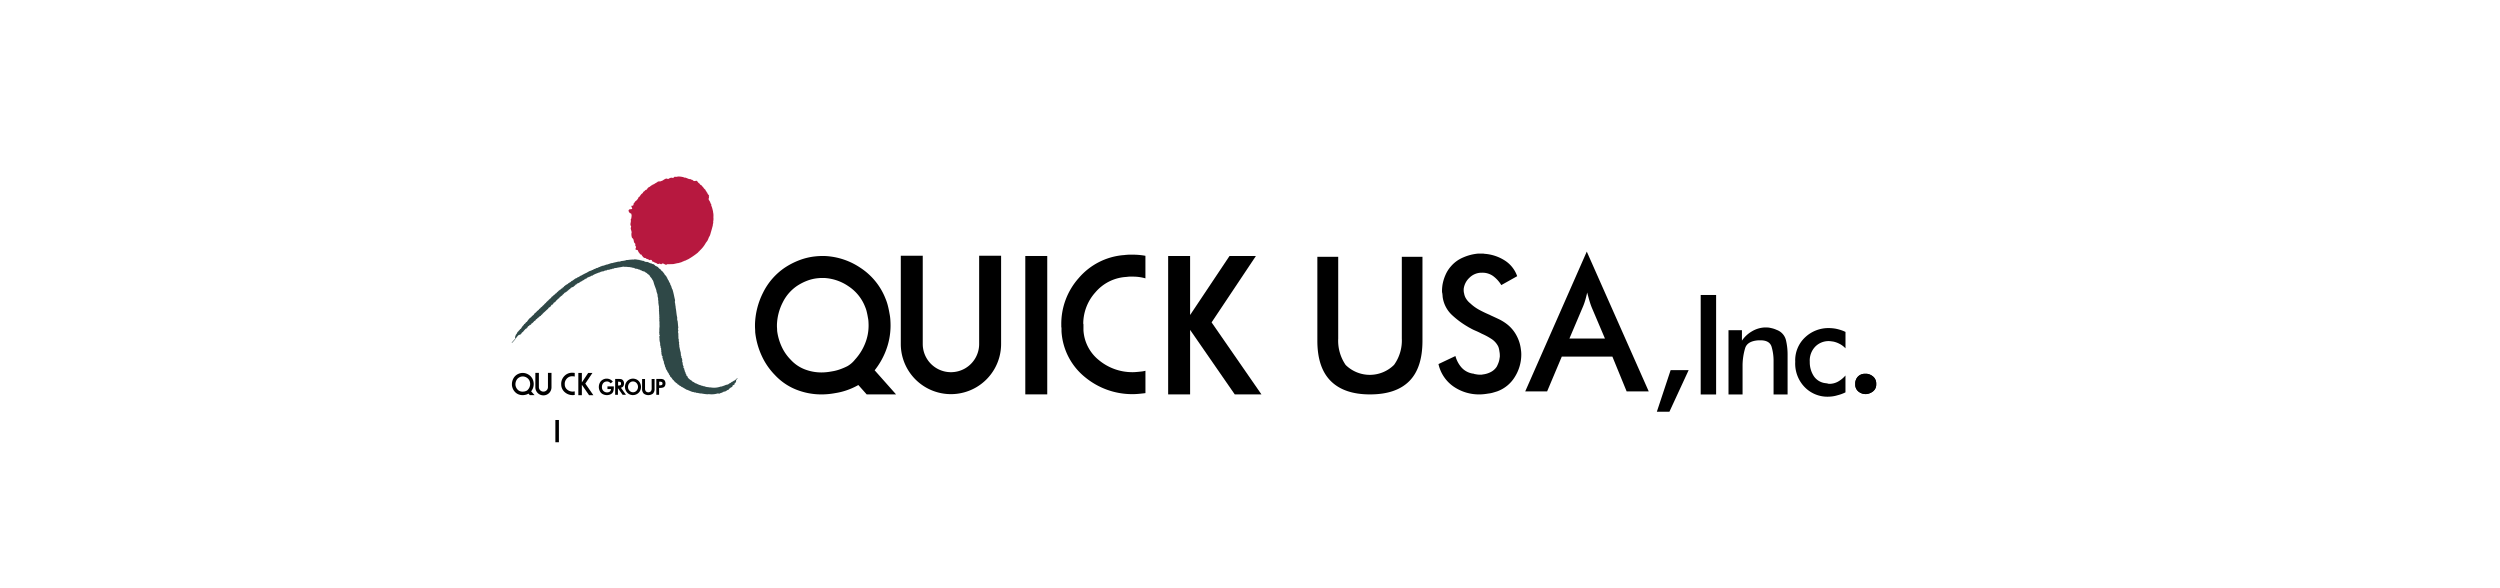 <svg id="コンポーネント_33_8" data-name="コンポーネント 33 – 8" xmlns="http://www.w3.org/2000/svg" xmlns:xlink="http://www.w3.org/1999/xlink" width="425" height="100" viewBox="0 0 425 100">
  <defs>
    <clipPath id="clip-path">
      <rect id="長方形_12177" data-name="長方形 12177" width="231.954" height="40" fill="none"/>
    </clipPath>
  </defs>
  <rect id="長方形_11989" data-name="長方形 11989" width="425" height="100" fill="#fff"/>
  <g id="グループ_20899" data-name="グループ 20899" transform="translate(87 38)">
    <rect id="長方形_12174" data-name="長方形 12174" width="0.6" height="3.785" transform="translate(7.414 33.398)"/>
    <g id="グループ_20884" data-name="グループ 20884" transform="translate(0 -8)">
      <g id="グループ_20883" data-name="グループ 20883" clip-path="url(#clip-path)">
        <path id="パス_18417" data-name="パス 18417" d="M32.662,122.315a.894.894,0,0,0-.1.006l-.03,0a.26.26,0,0,1-.035,0,1.807,1.807,0,0,0-1.223.626,1.881,1.881,0,0,0-.478,1.275v.047a.131.131,0,0,0,.006.041v.095a1.739,1.739,0,0,0,.656,1.263,2.022,2.022,0,0,0,1.281.455c.059,0,.12,0,.183-.009s.118-.012.176-.019v-.612l-.077.017-.154.017c-.045,0-.087.006-.128.006a1.428,1.428,0,0,1-.91-.326,1.131,1.131,0,0,1-.426-.822v-.162l-.006-.017a1.29,1.29,0,0,1,.331-.855,1.2,1.2,0,0,1,.812-.421l.055,0,.033,0,.038,0h.092a1.21,1.21,0,0,1,.341.048v-.616a1.845,1.845,0,0,0-.341-.031Z" transform="translate(-22.394 -88.952)"/>
        <path id="パス_18418" data-name="パス 18418" d="M16.84,124.835a.771.771,0,1,1-1.542,0v-2.413h-.6v2.413a1.372,1.372,0,1,0,2.743,0v-2.413h-.6Z" transform="translate(-10.688 -89.03)"/>
        <path id="パス_18419" data-name="パス 18419" d="M3.349,125.571a2.059,2.059,0,0,0,.3-.513,1.914,1.914,0,0,0,.137-.712c0-.051,0-.105-.005-.159a1.252,1.252,0,0,0-.022-.166c-.011-.067-.025-.135-.042-.2a1.309,1.309,0,0,0-.064-.2,1.788,1.788,0,0,0-.687-.85,1.893,1.893,0,0,0-.985-.326H1.921q-.051,0-.1,0l-.1.008a1.745,1.745,0,0,0-.418.1,1.938,1.938,0,0,0-.4.2,1.774,1.774,0,0,0-.6.687,2.056,2.056,0,0,0-.222.871v.041c0,.028,0,.056,0,.086s0,.058,0,.086a2.062,2.062,0,0,0,.168.623,1.856,1.856,0,0,0,.37.546,1.618,1.618,0,0,0,.594.4,1.87,1.87,0,0,0,.673.127c.064,0,.127,0,.191-.008s.127-.016.191-.027a1.734,1.734,0,0,0,.311-.076,1.947,1.947,0,0,0,.323-.145l.229.257h.8Zm-.261-.735a1.435,1.435,0,0,1-.277.441.729.729,0,0,1-.208.181,1.844,1.844,0,0,1-.22.092,1.191,1.191,0,0,1-.205.051H2.168l-.01,0a1.316,1.316,0,0,1-.137.019c-.045,0-.091.006-.135.006a1.26,1.26,0,0,1-.458-.087,1.013,1.013,0,0,1-.374-.257l-.005-.005a1.258,1.258,0,0,1-.251-.371,1.485,1.485,0,0,1-.118-.417c0-.028,0-.056,0-.085s0-.032,0-.049v-.033a1.441,1.441,0,0,1,.159-.611,1.171,1.171,0,0,1,.4-.456,1.5,1.5,0,0,1,.274-.139,1.185,1.185,0,0,1,.273-.066l.072-.006h.114a1.29,1.29,0,0,1,.667.226,1.189,1.189,0,0,1,.459.573l0,.005a.819.819,0,0,1,.036.11c.013.055.024.109.033.161l0,.01,0,.01a.693.693,0,0,1,.012.087c0,.042,0,.082,0,.118a1.311,1.311,0,0,1-.095.49" transform="translate(-0.055 -89.046)"/>
        <path id="パス_18420" data-name="パス 18420" d="M43.9,122.444h-.722l-1.078,1.615v-1.615h-.6v3.785h.6v-1.764l.142.2,1.08,1.559h.73l-1.364-1.97Z" transform="translate(-30.184 -89.046)"/>
        <path id="パス_18421" data-name="パス 18421" d="M55.727,127.771h.6a.575.575,0,0,1-.115.341.55.55,0,0,1-.334.2.184.184,0,0,1-.027.005l-.037.006a.126.126,0,0,0-.035.006l-.012,0h0l-.065.009a.358.358,0,0,1-.055,0,.852.852,0,0,1-.554-.2.869.869,0,0,1-.3-.549c0-.012,0-.024,0-.037s0-.025-.006-.039a.188.188,0,0,0,0-.023.04.04,0,0,1,0-.01c0-.016,0-.031,0-.046a.335.335,0,0,1,0-.037,1.025,1.025,0,0,1,.155-.546.771.771,0,0,1,.446-.337l.032-.01a.034.034,0,0,1,.012,0h.01c.038-.008.076-.014.111-.018a1.023,1.023,0,0,1,.1-.006.712.712,0,0,1,.311.071.943.943,0,0,1,.278.211l.031.034.365-.289-.032-.039a1.249,1.249,0,0,0-.454-.348A1.318,1.318,0,0,0,55.6,126c-.037,0-.076,0-.115,0a.823.823,0,0,0-.116.017,1.568,1.568,0,0,0-.2.05,1.064,1.064,0,0,0-.192.085,1.216,1.216,0,0,0-.535.526,1.541,1.541,0,0,0-.181.724c0,.026,0,.052,0,.08s0,.055.006.084a1.531,1.531,0,0,0,.07.326,1.622,1.622,0,0,0,.139.309,1.07,1.07,0,0,0,.46.434,1.55,1.55,0,0,0,.617.164h.064l.09,0,.091-.007a1.733,1.733,0,0,0,.268-.056,1.093,1.093,0,0,0,.252-.11.836.836,0,0,0,.4-.47,1.992,1.992,0,0,0,.086-.591v-.245H55.727Z" transform="translate(-39.459 -91.63)"/>
        <path id="パス_18422" data-name="パス 18422" d="M65.781,127.472a.78.78,0,0,0,.151-.515v-.04a.213.213,0,0,0,0-.043.847.847,0,0,0-.059-.252.719.719,0,0,0-.145-.227.544.544,0,0,0-.261-.157,1.328,1.328,0,0,0-.279-.039c-.029,0-.056,0-.081,0h-.677v2.691H64.9v-1.124l.794,1.124h.57l-.856-1.2a.693.693,0,0,0,.376-.217m-.856-.814h.027a.99.99,0,0,1,.341.055c.086.032.128.122.128.277v.033c0,.115-.036.188-.1.221a.649.649,0,0,1-.251.066h-.076a.1.1,0,0,1-.023,0l-.033,0h-.011Z" transform="translate(-46.852 -91.775)"/>
        <path id="パス_18423" data-name="パス 18423" d="M72.67,126.227a1.138,1.138,0,0,0-.241-.129,1.521,1.521,0,0,0-.258-.076c-.041-.008-.085-.014-.129-.019s-.087-.007-.128-.007a1.356,1.356,0,0,0-.691.191,1.331,1.331,0,0,0-.515.549,2.05,2.05,0,0,0-.082.2,1.191,1.191,0,0,0-.053.21c-.008.04-.014.081-.019.121s-.007.082-.007.123a1.447,1.447,0,0,0,.192.719,1.378,1.378,0,0,0,.531.53,1.18,1.18,0,0,0,.249.1,1.466,1.466,0,0,0,.257.05l.065.007h.065a1.389,1.389,0,0,0,.753-.225,1.293,1.293,0,0,0,.52-.641,1.755,1.755,0,0,0,.07-.254,1.427,1.427,0,0,0,.025-.265,1.508,1.508,0,0,0-.158-.669,1.334,1.334,0,0,0-.444-.519m-.156,1.818a.769.769,0,0,1-.6.273.79.79,0,0,1-.537-.212.93.93,0,0,1-.3-.524.207.207,0,0,0,0-.024.18.18,0,0,0-.005-.021.129.129,0,0,0,0-.025.1.1,0,0,1,0-.013v-.008c0-.013,0-.026-.005-.038a.34.34,0,0,1,0-.038.986.986,0,0,1,.22-.621.773.773,0,0,1,.546-.314h.081a.784.784,0,0,1,.6.273.962.962,0,0,1,.006,1.292" transform="translate(-51.305 -91.629)"/>
        <path id="パス_18424" data-name="パス 18424" d="M82.853,127.82a.764.764,0,0,1-.139.477.618.618,0,0,1-.856,0,.786.786,0,0,1-.133-.48V126.2h-.5v1.666a1.1,1.1,0,0,0,.273.811,1.289,1.289,0,0,0,1.582,0,1.11,1.11,0,0,0,.269-.814V126.2h-.5Z" transform="translate(-59.07 -91.775)"/>
        <path id="パス_18425" data-name="パス 18425" d="M91.626,126.9a1.013,1.013,0,0,0-.048-.25.682.682,0,0,0-.118-.221.533.533,0,0,0-.245-.173,1.29,1.29,0,0,0-.282-.059h0c-.034,0-.068,0-.1,0l-.1,0h-.662v2.691h.472V127.72h.007l.067,0c.017,0,.036,0,.056,0l.063,0a1.634,1.634,0,0,0,.5-.076.558.558,0,0,0,.353-.408.968.968,0,0,0,.031-.146,1.087,1.087,0,0,0,.01-.149Zm-1.066-.245h.156a.755.755,0,0,1,.293.073c.077.038.114.119.114.248v.03a.231.231,0,0,1-.109.207.573.573,0,0,1-.244.07h-.005a.252.252,0,0,1-.041,0h-.088a.343.343,0,0,0-.049,0h-.026Z" transform="translate(-65.497 -91.775)"/>
        <rect id="長方形_12175" data-name="長方形 12175" width="2.622" height="16.914" transform="translate(202.118 20.147)"/>
        <path id="パス_18426" data-name="パス 18426" d="M758.338,94.563h2.285v1.776a5.222,5.222,0,0,1,1.687-1.571,4.664,4.664,0,0,1,2.18-.67h.156c.138,0,.277.005.415.014a2.268,2.268,0,0,1,.416.068,4.791,4.791,0,0,1,.545.136,4.061,4.061,0,0,1,.493.192,2.481,2.481,0,0,1,1.584,1.721,10.548,10.548,0,0,1,.285,2.486v6.777H766V99.864a8.434,8.434,0,0,0-.338-2.487q-.338-1.092-1.894-1.093h-.286q-1.921.11-2.31,1.325a10.578,10.578,0,0,0-.442,2.883v5h-2.389Z" transform="translate(-551.494 -68.432)"/>
        <path id="パス_18427" data-name="パス 18427" d="M807.5,97.191a4.024,4.024,0,0,0-1.09-.4l-.4-.055a2.964,2.964,0,0,0-.4-.027,3.176,3.176,0,0,0-2.221.9,3.4,3.4,0,0,0-.973,2.623,4.3,4.3,0,0,0,.675,2.418,2.756,2.756,0,0,0,2.025,1.216.419.419,0,0,1,.1.014.406.406,0,0,0,.1.013.17.17,0,0,1,.078.014.108.108,0,0,0,.052.014.879.879,0,0,0,.156.041.71.71,0,0,0,.129.013,3.013,3.013,0,0,0,1.493-.382,4.7,4.7,0,0,0,1.259-1.038v2.869a7.151,7.151,0,0,1-.674.287,6.559,6.559,0,0,1-.675.206,5.291,5.291,0,0,1-.869.191,6.5,6.5,0,0,1-.818.055,5.385,5.385,0,0,1-3.855-1.585,5.739,5.739,0,0,1-1.648-4.345,5.335,5.335,0,0,1,1.726-4.208,5.763,5.763,0,0,1,3.934-1.53c.19,0,.389.009.6.027s.415.046.623.082a7.7,7.7,0,0,1,.843.219,5.94,5.94,0,0,1,.818.328v2.787a3.8,3.8,0,0,0-.986-.751" transform="translate(-581.754 -68.723)"/>
        <path id="パス_18428" data-name="パス 18428" d="M505.637,50.079V63.973a7.289,7.289,0,0,0,1.264,4.489,5.855,5.855,0,0,0,8.232-.018,7.1,7.1,0,0,0,1.316-4.471V50.079h3.511V64.342q0,4.62-2.247,6.873t-6.67,2.254q-4.388,0-6.67-2.273t-2.282-6.855V50.079Z" transform="translate(-365.141 -36.419)"/>
        <path id="パス_18429" data-name="パス 18429" d="M580.479,65.464a4.83,4.83,0,0,0,1.036,1.955,3.266,3.266,0,0,0,1.913,1.032.554.554,0,0,1,.14.019.65.65,0,0,1,.14.054q.211.038.439.074a2.909,2.909,0,0,0,.474.037h.245a.728.728,0,0,0,.245-.037,3.824,3.824,0,0,0,1.352-.4,2.658,2.658,0,0,0,1.036-.922,5.739,5.739,0,0,0,.316-.718,3.158,3.158,0,0,0,.175-.793.7.7,0,0,0,.035-.2v-.2a3.46,3.46,0,0,0-.018-.35q-.018-.166-.053-.351a3.841,3.841,0,0,0-.106-.553,1.76,1.76,0,0,0-.21-.479,3.235,3.235,0,0,0-1.088-1.106,10.969,10.969,0,0,0-1.58-.848c-.375-.2-.75-.374-1.124-.535a7.439,7.439,0,0,1-.983-.5.135.135,0,0,1-.07-.019.256.256,0,0,1-.07-.055A14.936,14.936,0,0,1,579.9,58.5a5.138,5.138,0,0,1-1.6-3.134,1.89,1.89,0,0,0-.017-.24,1.7,1.7,0,0,1-.017-.24,1.422,1.422,0,0,1-.053-.24,1.707,1.707,0,0,1-.017-.24c0-.148.005-.3.017-.462s.029-.327.053-.5a7.091,7.091,0,0,1,.509-1.737,5.446,5.446,0,0,1,.93-1.479,5.594,5.594,0,0,1,2.071-1.514,8.1,8.1,0,0,1,2.6-.666h.737a1.108,1.108,0,0,1,.281.037,7.333,7.333,0,0,1,3.335,1.053,5.184,5.184,0,0,1,2.247,2.753l-2.7,1.515a5.348,5.348,0,0,0-1.387-1.533,3.109,3.109,0,0,0-1.877-.573H584.9a2.935,2.935,0,0,0-2.071.887,3.092,3.092,0,0,0-.948,1.884v.222a2.226,2.226,0,0,0,.018.259,1.431,1.431,0,0,0,.053.259,2.341,2.341,0,0,0,.351.923,3.1,3.1,0,0,0,.7.776,7.218,7.218,0,0,0,1.562,1.124q.86.461,1.738.83l.106.055c.023.012.058.032.105.055q.666.3,1.316.609a8.01,8.01,0,0,1,1.211.718,6.015,6.015,0,0,1,1.772,1.991,6.533,6.533,0,0,1,.791,2.433q.034.221.053.442c.011.148.017.3.017.442a7.149,7.149,0,0,1-1.071,3.76,5.846,5.846,0,0,1-3.037,2.506c-.234.074-.48.148-.737.222a4.418,4.418,0,0,1-.772.148q-.421.073-.808.11t-.737.037a7.647,7.647,0,0,1-4.283-1.29,6.3,6.3,0,0,1-2.633-3.871Z" transform="translate(-420.055 -34.94)"/>
        <path id="パス_18430" data-name="パス 18430" d="M646.469,64.674h-8.6l-2.492,5.912h-3.722l10.461-23.761,10.531,23.761h-3.756ZM641.852,55.1a10.06,10.06,0,0,1-.474,1.293l-2.212,5.211h6.039L642.993,56.4q-.212-.516-.368-1.034c-.106-.344-.206-.7-.3-1.072q-.036-.111-.07-.24t-.07-.277q-.142.665-.334,1.33" transform="translate(-459.364 -34.053)"/>
        <path id="パス_18431" data-name="パス 18431" d="M840.409,123.487a2.017,2.017,0,0,0-1.1-.5h-.315a1.644,1.644,0,0,0-1.149.447,1.685,1.685,0,0,0-.487,1.308,1.492,1.492,0,0,0,.519,1.242,1.937,1.937,0,0,0,1.117.448h.252a2.182,2.182,0,0,0,1.149-.48,1.454,1.454,0,0,0,.52-1.209,1.57,1.57,0,0,0-.5-1.259" transform="translate(-608.959 -89.444)"/>
        <path id="パス_18432" data-name="パス 18432" d="M840.407,123.487a2.015,2.015,0,0,0-1.1-.5h-.315a1.644,1.644,0,0,0-1.149.447,1.685,1.685,0,0,0-.488,1.308,1.492,1.492,0,0,0,.519,1.242,1.936,1.936,0,0,0,1.117.448h.252a2.184,2.184,0,0,0,1.149-.48,1.456,1.456,0,0,0,.52-1.209,1.568,1.568,0,0,0-.5-1.259" transform="translate(-608.958 -89.444)"/>
        <path id="パス_18433" data-name="パス 18433" d="M713.68,127.8h2.136l3.268-7.068h-3.061Z" transform="translate(-519.016 -87.805)"/>
        <rect id="長方形_12176" data-name="長方形 12176" width="3.731" height="23.526" transform="translate(87.301 13.518)"/>
        <path id="パス_18434" data-name="パス 18434" d="M354.127,48.743a5.935,5.935,0,0,0-.642.037,1.273,1.273,0,0,0-.184.018,1.245,1.245,0,0,1-.22.019,11.244,11.244,0,0,0-7.6,3.891,11.7,11.7,0,0,0-2.973,7.928v.293a.814.814,0,0,0,.036.257v.587a10.807,10.807,0,0,0,4.074,7.854,12.581,12.581,0,0,0,7.964,2.826q.551,0,1.138-.055.546-.051,1.094-.119v-3.8q-.241.058-.48.1c-.325.04-.648.074-.961.1-.275.026-.541.039-.791.039a8.879,8.879,0,0,1-5.659-2.029,7.022,7.022,0,0,1-2.648-5.108V60.575l-.035-.105a8,8,0,0,1,2.054-5.312,7.454,7.454,0,0,1,5.05-2.617c.114-.006.229-.016.341-.029l.2-.023a2.144,2.144,0,0,1,.234-.014h.569a7.621,7.621,0,0,1,2.122.292V48.935a11.7,11.7,0,0,0-2.122-.192Z" transform="translate(-249.088 -35.448)"/>
        <path id="パス_18435" data-name="パス 18435" d="M255.789,64.413a4.794,4.794,0,1,1-9.589,0v-15h-3.732v15a8.526,8.526,0,1,0,17.052,0v-15h-3.732Z" transform="translate(-176.333 -35.935)"/>
        <path id="パス_18436" data-name="パス 18436" d="M171.929,68.992a12.634,12.634,0,0,0,1.847-3.189,11.859,11.859,0,0,0,.855-4.422c0-.319-.012-.648-.035-.991a7.79,7.79,0,0,0-.139-1.028c-.07-.415-.157-.838-.261-1.266a8.508,8.508,0,0,0-.4-1.23,11.113,11.113,0,0,0-4.271-5.285,11.752,11.752,0,0,0-6.119-2.019h-.348q-.314,0-.645.019c-.221.013-.436.031-.645.055a10.758,10.758,0,0,0-2.6.624,12.623,12.623,0,0,0-2.458,1.248,11.006,11.006,0,0,0-3.748,4.276,12.734,12.734,0,0,0-1.377,5.413v.257q0,.257.018.532c.011.183.017.362.017.532a12.863,12.863,0,0,0,1.046,3.872,11.511,11.511,0,0,0,2.3,3.4,10.024,10.024,0,0,0,3.7,2.515,11.609,11.609,0,0,0,4.184.789q.592,0,1.186-.055t1.185-.166a11,11,0,0,0,1.935-.477,11.607,11.607,0,0,0,2-.9l1.423,1.6h4.993Zm-1.621-4.568a8.889,8.889,0,0,1-1.716,2.74,4.479,4.479,0,0,1-1.293,1.125,10.766,10.766,0,0,1-1.365.574,7.367,7.367,0,0,1-1.275.316l-.063.009-.062.012c-.283.052-.568.093-.85.119s-.563.039-.84.039A7.832,7.832,0,0,1,160,68.815a6.283,6.283,0,0,1-2.326-1.6l-.032-.033a7.747,7.747,0,0,1-1.563-2.3,9.214,9.214,0,0,1-.729-2.594c0-.173-.011-.351-.022-.531-.008-.109-.011-.2-.011-.3v-.206a8.975,8.975,0,0,1,.986-3.8,7.265,7.265,0,0,1,2.471-2.83,8.973,8.973,0,0,1,1.7-.864,7.082,7.082,0,0,1,1.7-.409c.151-.017.3-.029.448-.038s.292-.012.431-.012h.278a8.041,8.041,0,0,1,4.145,1.408,7.4,7.4,0,0,1,2.855,3.558l.014.034a4.772,4.772,0,0,1,.223.686c.082.337.152.673.206,1l.01.063.013.062a4.061,4.061,0,0,1,.074.539c.017.259.026.509.026.737a8.09,8.09,0,0,1-.59,3.043" transform="translate(-110.237 -36.043)"/>
        <path id="パス_18437" data-name="パス 18437" d="M424.012,49.56h-4.487l-6.7,10.035V49.56h-3.732V73.086h3.732V62.121l.88,1.269,6.711,9.7h4.539l-8.476-12.243Z" transform="translate(-297.508 -36.042)"/>
        <path id="パス_18438" data-name="パス 18438" d="M20.851,51.654a2.709,2.709,0,0,1,.564.064c.108.026.182-.006.275.026.023.008.06.046.083.055l.165.013c.073.023.181.06.262.081l.164.013c.114.035.221.127.345.162.147.042.286,0,.426.052s.3.155.441.2c.064.023.111,0,.165.027a1.412,1.412,0,0,0,.166.095c.075.026.131.006.193.04a2.352,2.352,0,0,1,.207.15c.024.017.032.066.056.082.139.095.3.137.441.23.109.074.176.206.277.287.048.039.1.046.152.082a.953.953,0,0,1,.166.218l.263.218c.1.147.238.3.333.451,0,.027.009.055.014.082.033.058.138.094.179.15a.975.975,0,0,1,.111.164c.018.043,0,.064.028.1l.069.041c.031.043.021.1.042.151s.077.1.1.15c0,.023,0,.046,0,.069.023.047.1.1.124.151.046.085.055.162.1.246s.123.186.166.274c.01.055.019.11.028.165.038.077.116.194.154.274s.007.151.043.219c.012.023.058.04.069.068s0,.082,0,.124c.018.046.078.091.1.15.187.578.284,1.2.424,1.755.041.165-.056.318-.011.454.06.178.066.505.129.74,0,.055,0,.11,0,.166.109.457.125,1.1.244,1.563.05.2-.02.324.031.522.022.083.061.221.084.3,0,.05,0,.1,0,.151.043.177.017.415.073.6.02.068-.035.093-.027.138,0,.019.05.054.056.068.023.064-.1.194-.067.3a.778.778,0,0,1,.057.26.989.989,0,0,0-.054.206.738.738,0,0,0,.042.178c.035.151,0,.465.032.645a1.717,1.717,0,0,0,0,.3c.008.03.047.082.056.109,0,.115,0,.229,0,.343.012.053.043.126.056.164.035.107-.028.192-.012.261,0,.01.04.046.041.055.006.031-.024.04-.027.056-.014.061.032.151.042.192s-.008.091-.013.137c.084.356.131.691.241,1.043a1.721,1.721,0,0,1,.016.316c.014.04.028.082.042.123s-.043.052-.027.1c.01.026.071.048.083.081.032.089-.029.132,0,.22.019.056.079.117.1.178a2.124,2.124,0,0,1,.058.425c-.005.036-.038.075-.027.124s.055.085.07.123a1.3,1.3,0,0,1,.029.316c.022.147.125.305.154.438-.013.037-.027.074-.04.11,0,.091.127.151.152.219,0,.055,0,.11,0,.165.005.013.05.041.055.054,0,.06.01.119.015.178.031.064.1.161.125.233.01.055.019.11.029.164a2.778,2.778,0,0,1,.153.274c.017.055-.031.075,0,.124s.109.03.138.067c.041.052.041.13.07.192a1.257,1.257,0,0,0,.152.191,2.223,2.223,0,0,0,.5.368c.065.044.115.131.18.178s.106.034.166.068c.09.049.183.135.276.19.053.032.122.023.179.053a4.686,4.686,0,0,0,.606.271l.124.012c.029.013.042.056.069.068.061.028.109,0,.179.027.1.031.244.083.344.107a.529.529,0,0,1,.138,0c.035.011.072.056.11.068.215.069.471.06.687.119l.206,0a3.3,3.3,0,0,0,1.688-.149l.165,0c.028-.008.062-.047.082-.055l.151-.015c.05-.018.118-.076.164-.1l.137-.014c.04-.013.076-.056.11-.069.157-.062.317-.059.466-.127a1.382,1.382,0,0,0,.177-.139l.22-.1c.062-.041.131-.111.191-.152a1.97,1.97,0,0,1,.191-.084c.053-.029.108-.095.164-.125.039-.021.072-.006.11-.029l.1-.11c.047-.032.113-.031.151-.07.091-.093.1-.2.287-.208a.2.2,0,0,1,.014.055.637.637,0,0,0-.246.249c-.041.111.013.2-.039.3a.778.778,0,0,1-.15.208c-.025.019-.068.027-.082.055-.009.068-.017.137-.026.206a.981.981,0,0,0-.315.154c0,.283-.221.267-.382.387l-.068.083c-.053.033-.1.034-.137.083-.059.083-.045.114-.137.179l-.164.029-.082.1-.123.028c-.039.026-.074.076-.123.1-.1.043-.243.024-.343.071-.023.011-.041.057-.069.069-.082.036-.139.034-.219.07-.029.014-.052.058-.082.07H35.5c-.048.016-.107.08-.151.1s-.28-.041-.4-.011a3.537,3.537,0,0,1-1.4.106c-.075-.014-.233.025-.329.016a8.1,8.1,0,0,1-.894-.118c-.127-.031-.219,0-.343-.026s-.307-.072-.441-.093c-.031,0-.051.027-.1.015s-.1-.066-.138-.082l-.206,0c-.076-.023-.206-.072-.275-.094H30.7c-.268-.1-.573-.23-.827-.338-.064-.028-.124-.02-.179-.054-.235-.149-.5-.292-.73-.435l-.152-.055-.083-.1c-.069-.04-.14-.039-.207-.081l-.056-.082c-.047-.035-.107-.069-.151-.1l-.11-.04-.07-.123c-.1-.072-.191-.118-.29-.191-.024-.018-.02-.062-.042-.082s-.056-.021-.083-.04a1.078,1.078,0,0,1-.18-.232c-.033-.043-.105-.053-.138-.1-.092-.118-.161-.234-.25-.355-.055-.075-.155-.128-.207-.2s-.034-.118-.07-.192a1.517,1.517,0,0,0-.125-.151c-.055-.082-.056-.19-.112-.274l-.083-.068a3.44,3.44,0,0,1-.167-.343c-.023-.042-.076-.076-.1-.123a3.068,3.068,0,0,1-.126-.3c0-.037-.01-.073-.014-.11a.84.84,0,0,1-.1-.15c0-.059-.01-.119-.015-.178-.008-.02-.048-.056-.056-.082s0-.073,0-.11l-.069-.054c-.005-.06-.01-.119-.015-.179-.006-.022-.037-.077-.042-.1s.009-.064.013-.1c-.018-.071-.088-.148-.112-.22,0-.031,0-.063,0-.1s-.056-.077-.07-.109c-.026-.066,0-.118-.029-.192,0-.011-.038-.034-.041-.041-.037-.094.055-.133.026-.221s-.147-.205-.166-.26c0-.045.008-.091.013-.137,0-.017-.037-.064-.041-.082,0-.1,0-.2,0-.3a.941.941,0,0,1-.056-.137l.04-.164s-.039-.082-.042-.1c-.014-.076.029-.2-.016-.288-.011-.022-.061-.037-.069-.068-.018-.069.024-.217-.016-.3-.011-.025-.061-.054-.069-.082-.014-.046.023-.062.027-.083.008-.041-.022-.049-.028-.068,0-.079.009-.156.012-.234a2.147,2.147,0,0,1-.115-.809c.024-.1-.07-.183-.029-.3.02-.06.08-.09.095-.165a.5.5,0,0,1-.1-.3c0-.034.024-.062.013-.11-.007-.03-.048-.109-.042-.137l.027-.014c0-.087.008-.174.012-.261a3.478,3.478,0,0,1,.036-.687c-.006-.178-.012-.356-.017-.535a1.486,1.486,0,0,0-.031-.494.169.169,0,0,1,.013-.083.94.94,0,0,0-.016-.288.563.563,0,0,1,.026-.138,1.188,1.188,0,0,0-.029-.233l.012-.206c-.052-.2-.013-.495-.06-.741-.015-.079.035-.192.012-.289-.037-.154.014-.348-.031-.522s-.053-.37-.086-.535c0-.06.008-.119.012-.179-.029-.124-.031-.286-.058-.4-.009-.038.024-.149,0-.22-.031-.087-.058-.233-.085-.343-.012-.05.011-.153,0-.206-.034-.145-.107-.341-.154-.48-.041-.121-.041-.271-.071-.356-.1-.286-.221-.594-.322-.877-.088-.248-.124-.475-.224-.7a1.812,1.812,0,0,0-.181-.26l-.042-.109c-.071-.106-.176-.2-.249-.3-.051-.071-.074-.147-.125-.219a1.3,1.3,0,0,0-.317-.245l-.125-.136c-.1-.07-.2-.107-.3-.177-.035-.023-.071-.074-.11-.1l-.151-.026c-.076-.029-.158-.045-.248-.08-.045-.018-.092-.079-.138-.1h-.1c-.041-.018-.079-.076-.124-.1-.069-.029-.129-.014-.206-.04s-.161-.074-.221-.095c-.144-.051-.3-.015-.453-.079-.037-.015-.048-.066-.083-.082-.089-.04-.188-.013-.289-.039-.049-.013-.106-.059-.152-.067l-.137.014c-.032-.009-.078-.045-.11-.054a1.742,1.742,0,0,0-.261-.012c-.138-.025-.3-.021-.44-.052l-.247.015a.863.863,0,0,0-.329-.025c-.347.087-.778.123-1.111.214l-.261.015c-.067.022-.147.078-.205.1h-.137c-.081.023-.187.076-.26.1h-.165c-.053.015-.107.068-.151.083l-.316.016c-.056.018-.067.067-.1.083l-.329.043a2.737,2.737,0,0,0-.246.125l-.179.015a2.915,2.915,0,0,0-.316.084c-.036.014-.067.056-.1.07-.074.036-.142.023-.22.056-.226.1-.463.178-.7.28-.041.017-.084.067-.123.083s-.075,0-.11.029-.046.079-.1.1c-.082.031-.132.013-.205.043-.1.039-.175.129-.274.167l-.124.014c-.072.026-.154.1-.219.125-.039.017-.078,0-.109.015-.052.031-.062.128-.109.152s-.119,0-.164.028l-.068.083-.123.028c-.038.029-.067.083-.109.11-.064.041-.139.041-.205.084l-.082.1-.205.07a3.233,3.233,0,0,1-.369.25c-.1.053-.233.066-.315.14-.025.022-.039.079-.068.1-.057.034-.114.02-.164.056s-.026.073-.054.11l-.123.07c-.043.032-.079.092-.122.124-.157.114-.383.145-.534.265-.038.031-.027.108-.068.138-.063.045-.145.052-.206.1l-.1.124a1.654,1.654,0,0,0-.191.139c-.02.022-.014.067-.04.083l-.1.015c-.028.018-.049.079-.082.1a1.949,1.949,0,0,0-.205.084c-.091.062-.145.181-.232.248a.727.727,0,0,0-.164.138c-.02.029-.014.062-.041.083-.048.038-.1.049-.151.083s-.077.095-.122.125l-.1.028c-.074.054-.089.192-.163.248-.058.044-.132.055-.192.1l-.122.166c-.042.032-.109.04-.137.084v.041a1.171,1.171,0,0,1-.2.208c-.012.012-.015.045-.027.055-.059.051-.166.04-.219.111s-.087.178-.149.262c-.036.049-.163.038-.206.085a2.185,2.185,0,0,0-.177.262c-.078.11-.236.164-.342.25l-.109.179c-.288.216-.5.477-.792.693-.026.019-.02.055-.04.082s-.054.022-.082.041c-.045.033-.048.093-.082.138s-.1.035-.137.07c-.051.05-.06.139-.122.179l-.11.028c-.079.047-.134.139-.2.194s-.141.084-.205.139c-.042.035-.061.109-.109.138a1.4,1.4,0,0,0-.178.1l-.068.152c-.062.049-.154.077-.219.125-.035.026-.049.083-.081.111-.085.071-.159.174-.246.235-.031.022-.067.019-.1.042-.069.053-.088.191-.163.234l-.151.016c-.055.026-.086.135-.123.165-.07.057-.164.037-.219.125-.017.027,0,.063-.013.1-.03.059-.125.076-.164.125l-.054.123-.11.016a.593.593,0,0,0-.109.1c-.13.138-.25.276-.368.428-.05.064-.157.082-.2.152-.022.032-.019.066-.041.1-.037.051-.111.077-.151.125s-.031.087-.068.11-.1,0-.151.014a.54.54,0,0,0-.192.1c-.3.3-.507.692-.8.995-.085.087-.174.252-.314.277A.193.193,0,0,1,0,65.781c.217-.208.4-.457.613-.664-.005-.1-.077-.176-.057-.274.009-.044.054-.091.068-.125.033-.085.02-.165.067-.234.036-.052.1-.111.136-.166.071-.107.1-.23.176-.331.017-.023.045-.023.068-.041a.933.933,0,0,0,.123-.166c.034-.044.1-.065.137-.111s.036-.092.068-.125c.049-.05.137-.066.178-.125a4.169,4.169,0,0,1,.3-.456,1.173,1.173,0,0,0,.177-.179c.019-.031.008-.055.027-.083.04-.058.107-.069.164-.111s.137-.2.2-.249c.049-.035.1-.036.137-.084a5.074,5.074,0,0,1,.395-.525,2.812,2.812,0,0,1,.314-.249l.137-.166c.1-.086.2-.165.3-.249.059-.049.07-.137.122-.193a1.6,1.6,0,0,1,.191-.139c0-.014.009-.028.014-.041.035-.045.1-.058.136-.1s.05-.1.1-.139c.1-.078.206-.148.3-.235.028-.025.029-.069.054-.1.061-.066.156-.1.219-.167.028-.028.037-.085.068-.11.071-.056.149-.093.219-.152.035-.03.051-.088.081-.124l.1-.055c.033-.028.045-.085.081-.11l.055-.014c.038-.028.037-.076.068-.11a1.834,1.834,0,0,1,.273-.235c.038-.029.039-.072.068-.111.048-.062.138-.105.191-.166L6.1,58.7l.083-.028c.05-.046.082-.123.136-.166a.536.536,0,0,0,.109-.083l.013-.041a2.265,2.265,0,0,0,.219-.153c.059-.064.08-.168.15-.22.048-.037.1-.048.151-.084l.136-.152c.085-.061.162-.117.246-.18.041-.031.058-.09.1-.124s.119-.044.164-.083c.019-.017.012-.047.027-.069a1.11,1.11,0,0,1,.232-.194l.109-.138c.037-.027.072-.03.109-.056s.069-.084.109-.111.1-.023.137-.056.048-.1.081-.124.1-.011.151-.042.041-.074.068-.11c.046-.064.134-.072.191-.125s.07-.126.122-.165c.036-.028.091-.025.123-.056s.02-.053.041-.069c.133-.1.289-.156.424-.25.049-.035.085-.1.136-.138l.1-.028.055-.069c.047-.03.092-.027.137-.056a.866.866,0,0,0,.15-.124l.014-.042c.064-.043.131-.042.192-.084.178-.122.36-.274.547-.388.053-.033.121-.025.178-.056.038-.02.071-.077.109-.1a1.278,1.278,0,0,1,.164-.056,2.585,2.585,0,0,0,.356-.222c.054-.034.124-.034.178-.07a8.752,8.752,0,0,1,.917-.474,5.154,5.154,0,0,1,.52-.292c.089-.034.154-.02.233-.057.038-.017.072-.065.109-.083.055-.025.113-.012.165-.042a2.14,2.14,0,0,1,.26-.153l.124-.014c.046-.021.088-.077.137-.1.076-.031.153-.05.219-.07h.1c.059-.025.114-.1.164-.125s.091-.005.151-.028c.039-.015.082-.068.123-.083h.1c.036-.014.086-.068.123-.083.113-.05.23-.023.343-.071.008,0,.03-.038.041-.041h.11c.093-.03.2-.1.287-.126h.11c.2-.062.468-.157.671-.224a.638.638,0,0,1,.247-.029c.272-.107.655-.151.933-.24a1.853,1.853,0,0,1,.3-.016c.089-.014.224-.072.316-.1l.343-.029c.015,0,.062-.038.082-.042.065-.016.111.024.193,0,.041-.013.08-.056.123-.07a.941.941,0,0,1,.329-.029,6.258,6.258,0,0,1,.7-.074c.139-.021.325.034.439-.044" transform="translate(0 -37.565)" fill="#2f4847" fill-rule="evenodd"/>
        <path id="パス_18439" data-name="パス 18439" d="M85.814,2.234c.014.055.036.034.055.068l.015.124.111.095c.027.052.012.1.042.137l.111.1c.044.065.04.159.084.219.078.107.221.2.236.37-.1.056-.011.189-.026.275-.011.07-.095.153-.053.275.053.155.19.3.25.451s.059.28.195.356a.572.572,0,0,0,.072.411c.1.257.148.532.225.809,0,.036,0,.073,0,.11a2.573,2.573,0,0,1,.061.865q.008.144.015.288a2.133,2.133,0,0,1-.052.481c.005.055.01.11.015.165-.024.126-.044.252-.08.385,0,.037,0,.074,0,.11-.11.4-.228.859-.349,1.239a3.287,3.287,0,0,1-.148.481c-.058.119-.151.248-.2.373a3.333,3.333,0,0,1-.216.5c-.086.139-.217.274-.3.414a4.992,4.992,0,0,1-.994,1.257c-.033.028-.046.083-.082.11a.893.893,0,0,0-.177.152c-.019.024-.018.051-.041.069a13.118,13.118,0,0,1-1.75,1.193l-.082.014a2.58,2.58,0,0,1-.384.195h-.082c-.031.011-.057.056-.082.069l-.137.028c-.075.03-.167.092-.246.125-.169.071-.375.11-.535.169l-.233.029c-.168.044-.382.084-.562.128-.209.051-.468.007-.673.046l-.439-.011a1.964,1.964,0,0,1-.205.1c-.168.036-.451-.278-.688-.2-.072.024-.1.1-.164.125-.041-.049-.107-.034-.165-.04-.008-.09-.072-.074-.165-.067a.361.361,0,0,1-.343.016c-.064-.025-.1-.1-.166-.122a2.455,2.455,0,0,1-.331-.122c-.026-.013-.055-.055-.083-.068l-.262-.08c-.031-.073-.063-.217-.139-.247-.118-.08-.262.016-.357.03a.711.711,0,0,0-.331-.19l-.11-.013c-.065-.032-.124-.122-.194-.15s-.175-.015-.233-.04a.894.894,0,0,1-.277-.232l-.028-.082-.1-.055c0-.023,0-.046,0-.068a1.555,1.555,0,0,0-.1-.123c-.041-.036-.169-.034-.22-.053a.983.983,0,0,0-.139-.26.511.511,0,0,0-.069-.013c0-.011-.021-.137-.028-.151l-.069-.041c-.059-.107-.022-.253-.18-.259-.063-.04-.156-.025-.234-.04-.108-.233.032-.277.051-.508A.7.7,0,0,1,73.9,11.7l.026-.165a.429.429,0,0,1-.028-.123c-.28-.186-.194-.45-.321-.753-.046-.109-.205-.2-.235-.273a1.76,1.76,0,0,1-.074-.769.607.607,0,0,0,.027-.124c-.023-.206-.127-.468-.155-.645-.017-.107.054-.228.067-.316,0-.033-.026-.095-.029-.151-.046-.026-.076-.039-.083-.109a1.479,1.479,0,0,1,.051-.508c.008-.083.017-.165.026-.248-.015-.065-.054-.1-.029-.192.019-.073.073-.14.095-.206.037-.109,0-.215.039-.33.014-.044.043-.054.054-.11-.154-.1-.017-.2-.084-.315-.054-.09-.142-.083-.234-.136a.668.668,0,0,1-.25-.451c.043-.047.058-.113.109-.152.118-.091.368-.027.494-.113.012-.01.016-.018.027-.028-.023-.109-.169-.426-.154-.466s-.005-.01.028-.028.11,0,.164-.015a.326.326,0,0,0,.205-.18c-.047-.045-.034-.069-.028-.151a1.935,1.935,0,0,0,.272-.372.871.871,0,0,1,.191-.153,1.976,1.976,0,0,0,.245-.276,1.566,1.566,0,0,0,.136-.235c0-.027.009-.055.013-.082.034-.042.138-.052.178-.111.1-.152.2-.288.313-.428l.205-.152c.051-.068.073-.132.122-.207s.137-.087.191-.139a1.721,1.721,0,0,1,.177-.18c.062-.043.138-.043.206-.084s.088-.14.136-.207a1.781,1.781,0,0,1,.191-.179c.062-.044.147-.05.205-.1a2.94,2.94,0,0,1,.3-.236l.082-.014c.037-.018.062-.077.1-.1.072-.043.164-.041.233-.084s.155-.12.232-.166l.1-.029c.026-.017.055-.068.082-.083l.082-.014c.04-.026.068-.085.109-.11s.133-.021.178-.056a.482.482,0,0,1,.137-.1V.763c.011.015.008.013.014.041C78,.827,77.987.843,78,.873L78.016.9c.182-.088.4-.137.589-.237a2.55,2.55,0,0,1,.506-.292c.181-.052.28.058.4.066a1.369,1.369,0,0,1,.479-.223c.121-.025.24.063.385.011a.59.59,0,0,0,.15-.1c.017-.025,0-.055.027-.069l.275,0c.05-.027.106.032.179.013.042-.011.1-.059.15-.07l.11.013a2.759,2.759,0,0,1,.687.077h.1c.05.017.088.078.138.095L82.448.2c.184.059.381.15.551.216.121.047.263.017.371.066.035.016.087.068.125.081l.124.013c.038.018.066.069.1.1a.48.48,0,0,0,.536.038c.2.046.278.218.387.355a.93.93,0,0,0,.152.109c.082.064.119.188.208.245l.11.041a1.4,1.4,0,0,1,.249.287l.124.1.014.068a2.024,2.024,0,0,0,.318.327" transform="translate(-52.915)" fill="#b7183f" fill-rule="evenodd"/>
      </g>
    </g>
  </g>
</svg>
